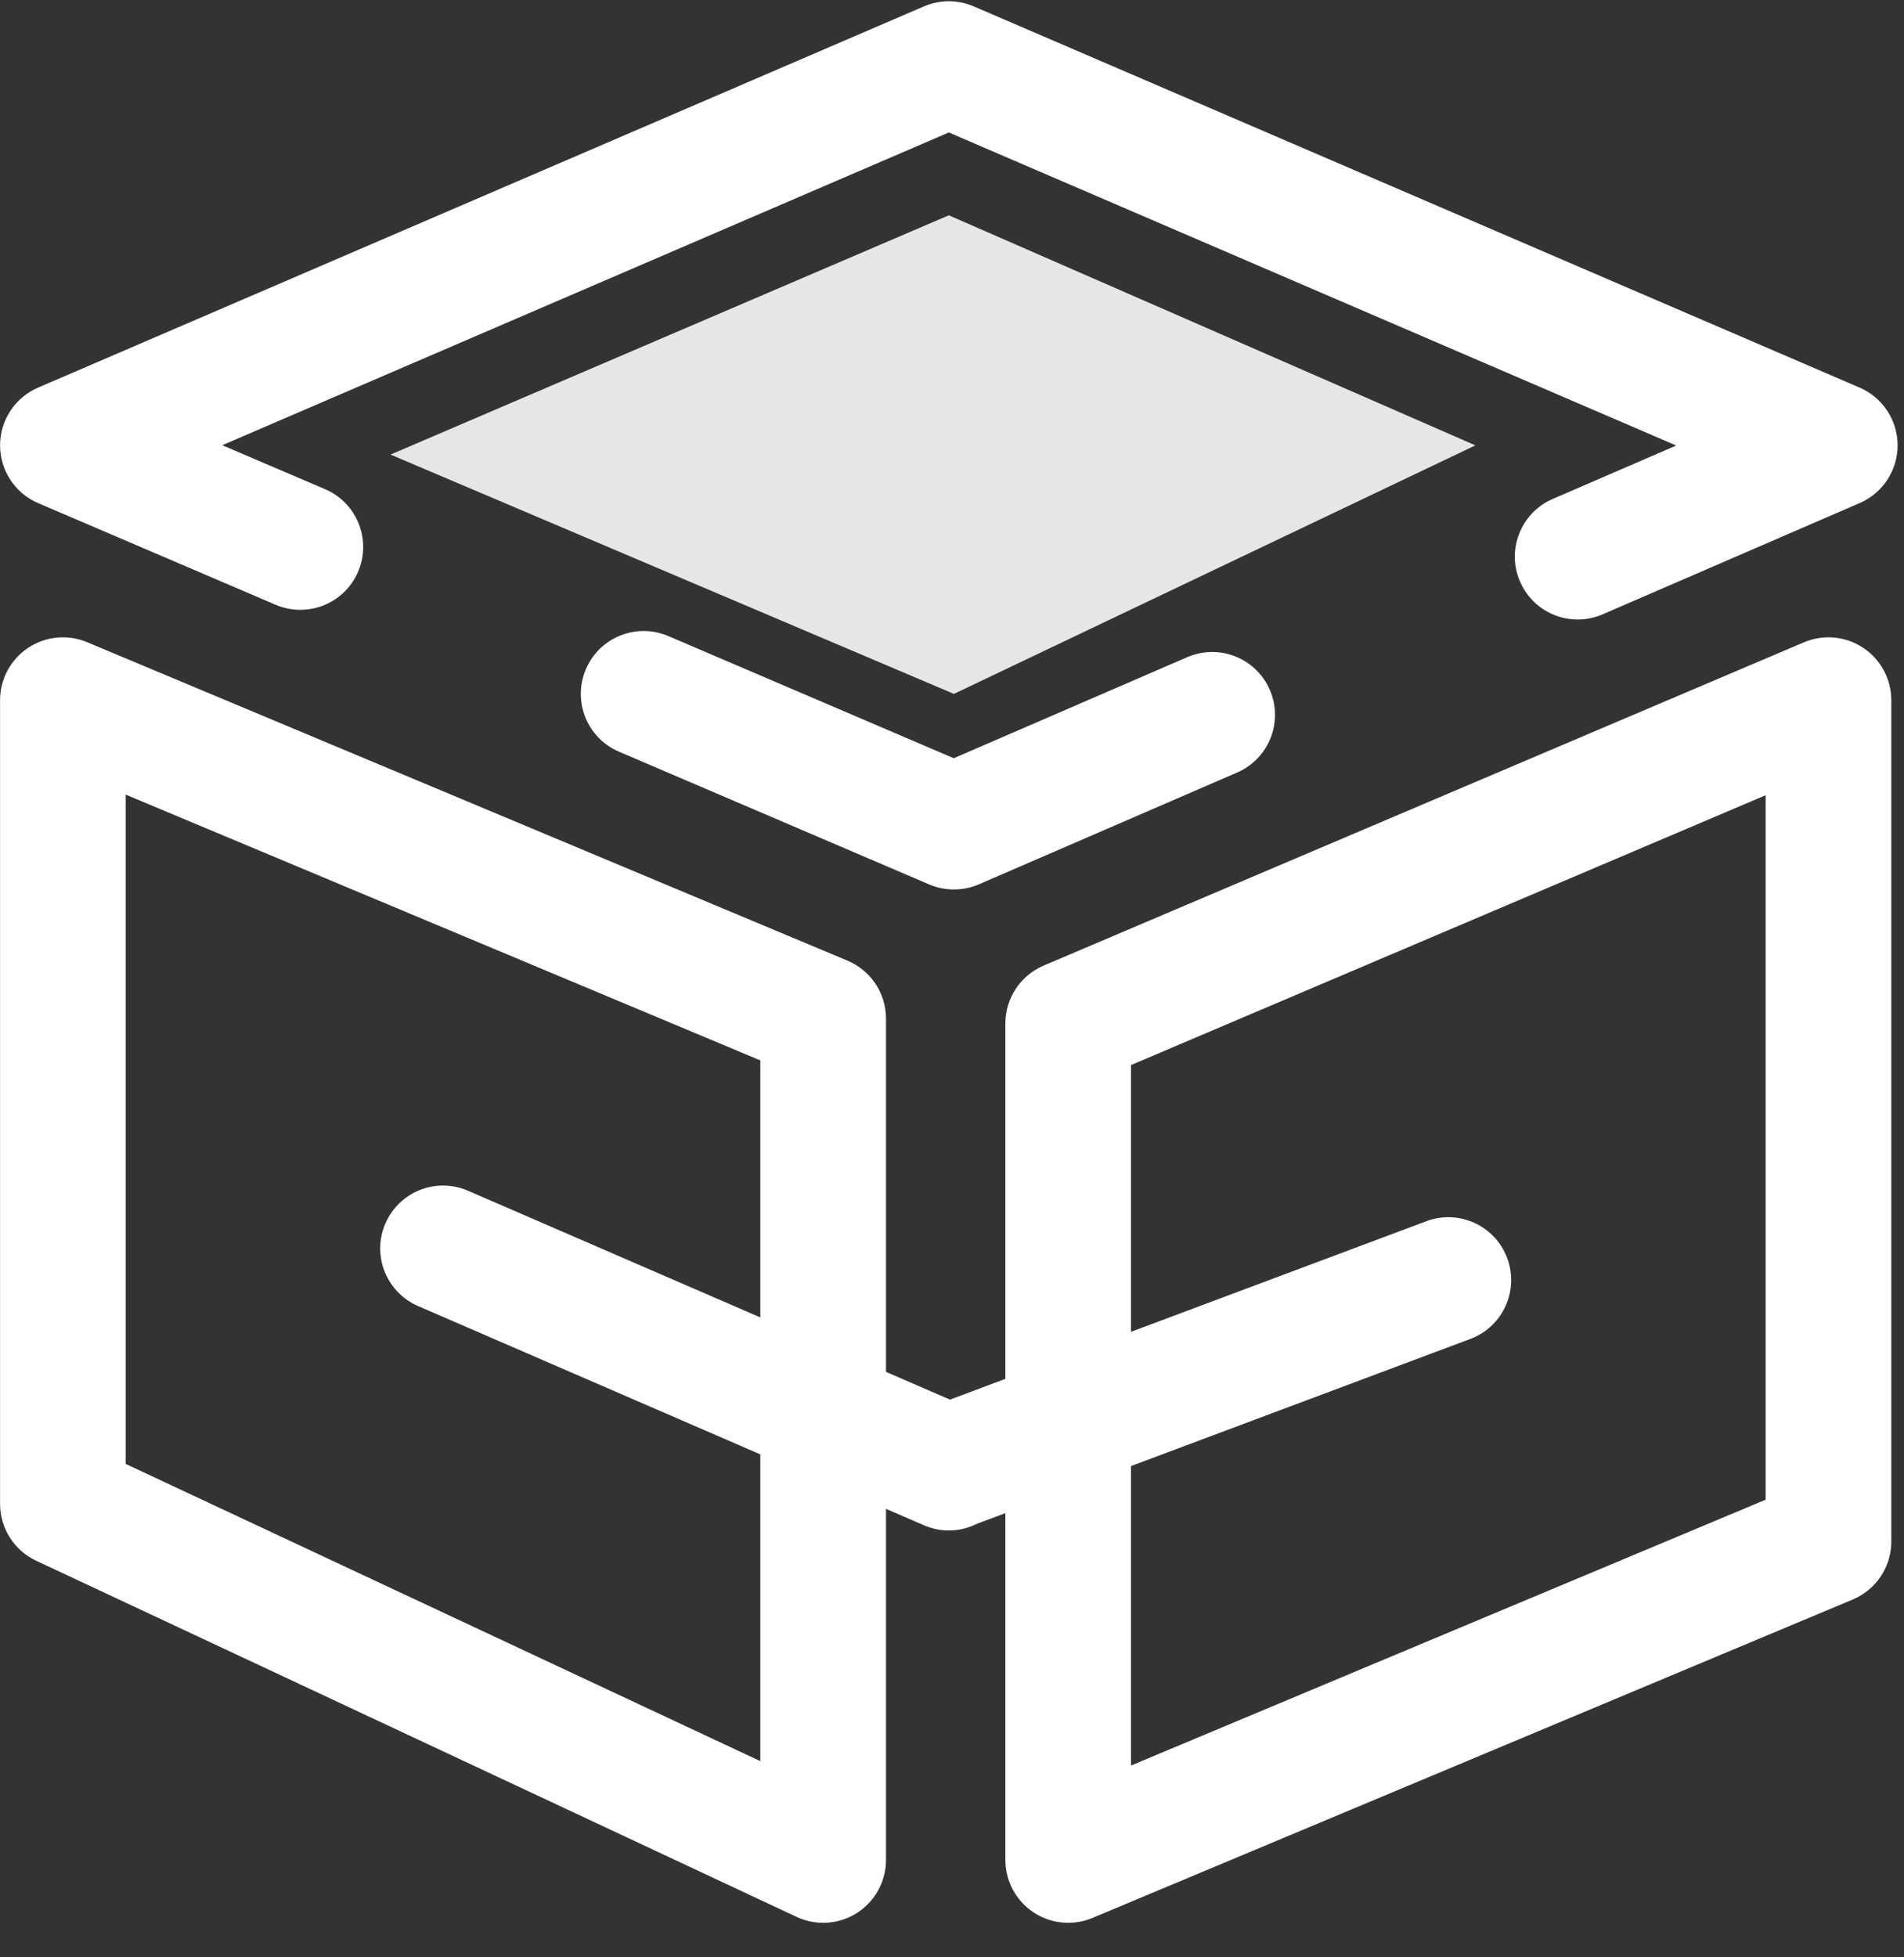 <?xml version="1.0" encoding="UTF-8"?>
<svg width="36px" height="37px" viewBox="0 0 36 37" version="1.1" xmlns="http://www.w3.org/2000/svg" xmlns:xlink="http://www.w3.org/1999/xlink">
    <rect x="0" y="0" width="36" height="37" fill="#333333" stroke="none"/>
    <title>母婴-4备份</title>
    <g id="页面-1" stroke="none" stroke-width="1" fill="none" fill-rule="evenodd">
        <g id="补充-行业案例" transform="translate(-1713, -330)" fill-rule="nonzero">
            <g id="母婴-4备份" transform="translate(1713, 330)">
                <path d="M18.036,16.814 C17.875,16.814 17.716,16.782 17.569,16.719 L11.703,14.209 C11.099,13.951 10.82,13.253 11.078,12.649 C11.336,12.046 12.034,11.766 12.637,12.024 L18.033,14.333 L22.447,12.423 C23.05,12.162 23.749,12.439 24.009,13.041 C24.27,13.643 23.993,14.343 23.391,14.603 L18.508,16.717 C18.359,16.781 18.198,16.814 18.036,16.814 L18.036,16.814 Z M29.831,11.711 C29.371,11.711 28.934,11.443 28.74,10.994 C28.479,10.392 28.756,9.693 29.358,9.432 L31.693,8.422 L17.94,2.504 L4.202,8.416 L6.146,9.247 C6.749,9.505 7.029,10.203 6.771,10.807 C6.513,11.41 5.815,11.69 5.211,11.432 L0.722,9.511 C0.285,9.324 0.002,8.895 0.001,8.42 C0.001,7.945 0.283,7.515 0.72,7.327 L17.471,0.12 C17.77,-0.009 18.11,-0.009 18.41,0.12 L35.161,7.327 C35.596,7.515 35.879,7.943 35.879,8.417 C35.88,8.892 35.598,9.321 35.163,9.509 L30.302,11.613 C30.153,11.677 29.993,11.711 29.831,11.711 L29.831,11.711 Z M15.564,36.347 C15.393,36.347 15.221,36.31 15.061,36.235 L0.686,29.504 C0.268,29.309 0.001,28.889 0.001,28.428 L0.001,13.236 C0.001,12.838 0.2,12.467 0.531,12.247 C0.862,12.026 1.281,11.986 1.648,12.14 L16.023,18.159 C16.465,18.344 16.752,18.776 16.752,19.255 L16.752,35.159 C16.752,35.474 16.627,35.776 16.404,35.999 C16.182,36.222 15.879,36.347 15.564,36.347 Z M2.377,27.673 L14.376,33.291 L14.376,20.045 L2.377,15.021 L2.377,27.673 L2.377,27.673 Z M20.197,36.347 C19.882,36.347 19.58,36.222 19.357,35.999 C19.134,35.776 19.009,35.474 19.009,35.159 L19.009,19.347 C19.009,18.87 19.294,18.44 19.732,18.253 L34.107,12.142 C34.474,11.986 34.895,12.025 35.227,12.245 C35.56,12.465 35.76,12.837 35.76,13.236 L35.76,29.14 C35.76,29.619 35.472,30.051 35.031,30.236 L20.656,36.255 C20.51,36.316 20.355,36.347 20.197,36.347 L20.197,36.347 Z M21.385,20.133 L21.385,33.374 L33.384,28.349 L33.384,15.032 L21.385,20.133 L21.385,20.133 Z" id="形状" fill="#FFFFFF"></path>
                <polygon id="路径" fill="#E6E6E6" points="17.94 4.07 7.384 8.593 18.036 13.117 27.896 8.419"></polygon>
                <path d="M8.849,22.509 L17.962,26.457 L26.963,23.087 C27.576,22.854 28.262,23.162 28.495,23.775 C28.728,24.389 28.42,25.075 27.806,25.308 L18.505,28.792 L18.437,28.82 L18.437,28.82 L18.421,28.829 C18.417,28.831 18.413,28.832 18.408,28.834 C18.383,28.845 18.364,28.854 18.341,28.86 C18.213,28.907 18.077,28.931 17.94,28.931 C17.782,28.931 17.622,28.899 17.468,28.832 L7.905,24.689 C7.303,24.428 7.026,23.729 7.287,23.127 C7.548,22.525 8.247,22.248 8.849,22.509 Z" id="形状结合" fill="#FFFFFF"></path>
            </g>
        </g>
    </g>
</svg>